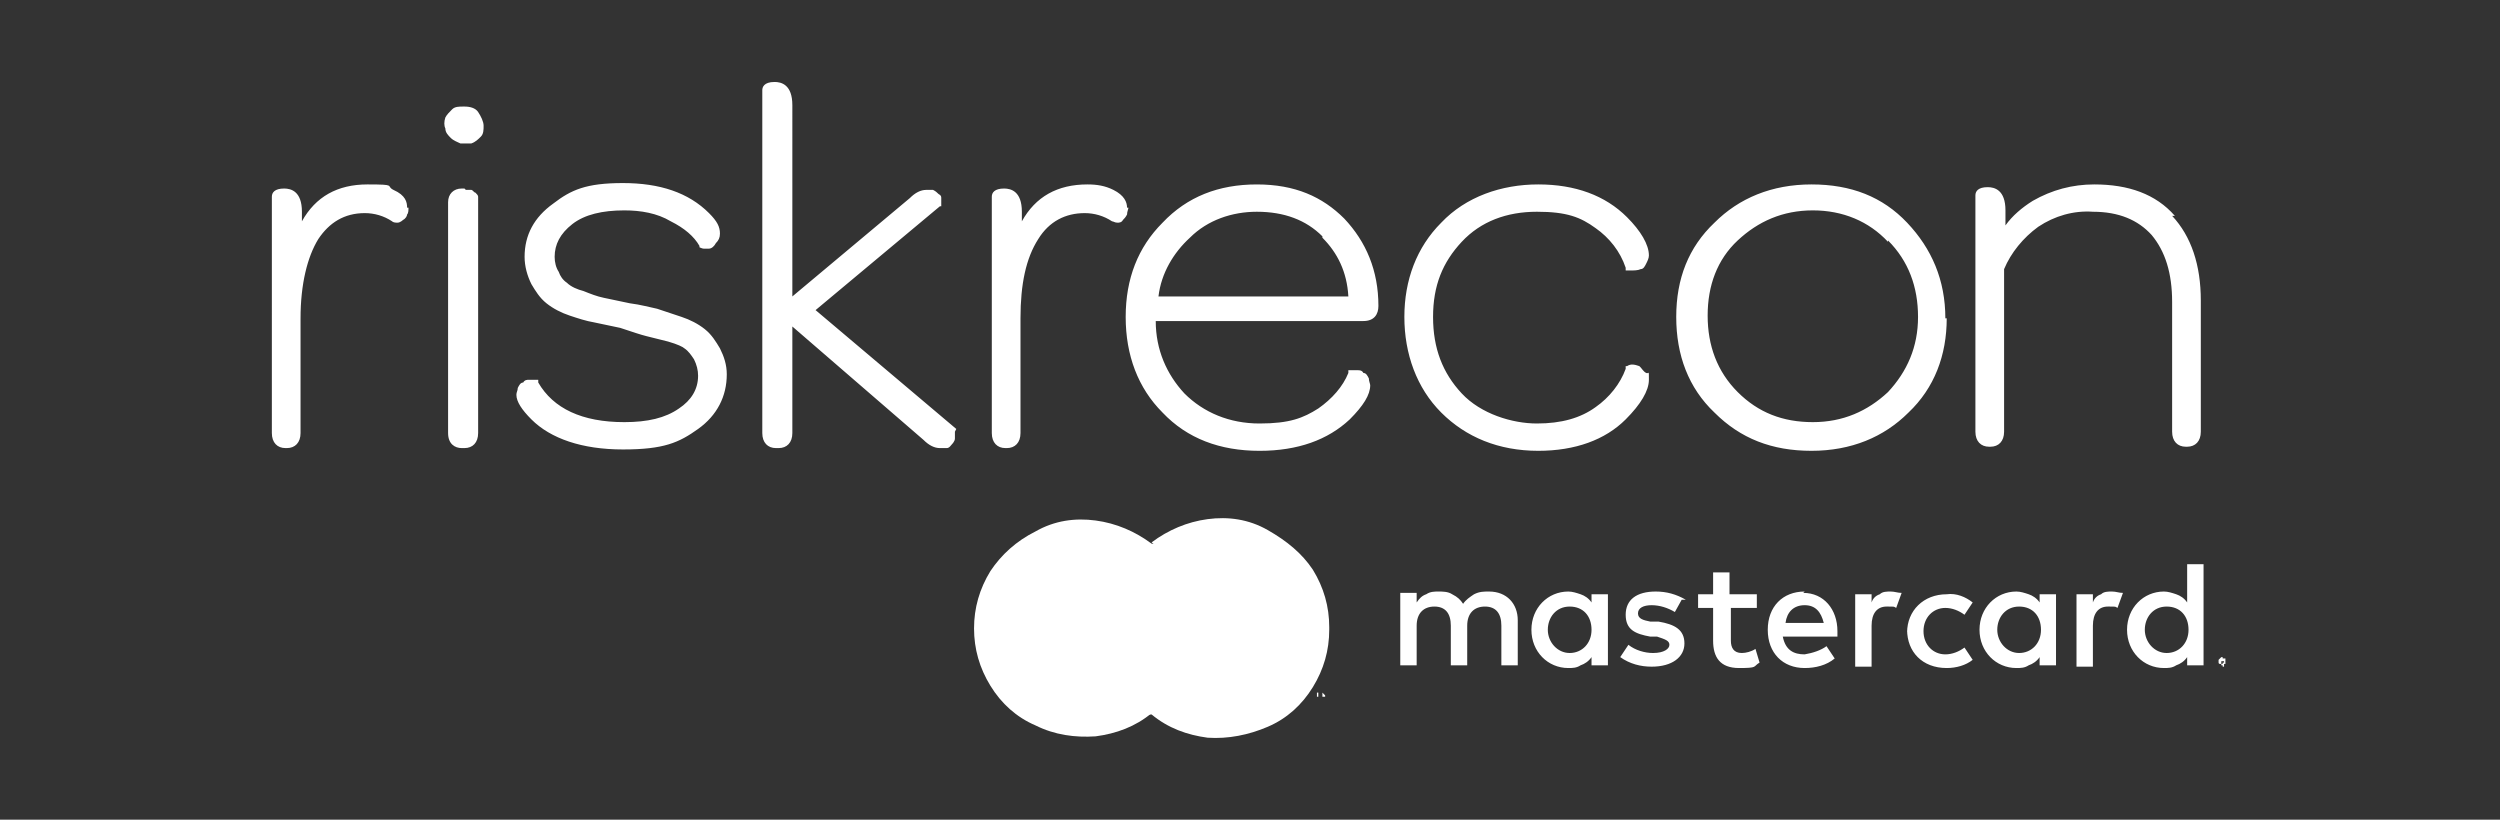 <?xml version="1.0" encoding="UTF-8"?>
<svg xmlns="http://www.w3.org/2000/svg" width="183" height="60" version="1.1" viewBox="0 0 183 60">
  <rect x="0" y="0" width="183" height="60" fill="#333333" stroke="none"/>
  <defs>
    <style>
      .cls-1 {
        fill: #fff;
      }
    </style>
  </defs>
  <!-- Generator: Adobe Illustrator 28.8.0, SVG Export Plug-In . SVG Version: 1.2.0 Build 43)  -->
  <g>
    <g id="Layer_1">
      <g>
        <path class="cls-1" d="M111.1,48.7v-3.3c0-1.2-.8-2.1-2.1-2.1-.4,0-.7,0-1.1.2-.3.2-.6.4-.8.7-.2-.3-.4-.5-.8-.7-.3-.2-.7-.2-1-.2-.3,0-.6,0-.9.2-.3.1-.5.3-.7.6v-.7h-1.2v5.3h1.2v-2.9c0-.9.5-1.4,1.3-1.4s1.2.5,1.2,1.4v2.9h1.2v-2.9c0-.9.5-1.4,1.3-1.4s1.2.5,1.2,1.4v2.9h1.2,0ZM128.5,43.5h-1.9v-1.6h-1.2v1.6h-1.1v1h1.1v2.4c0,1.2.5,2,1.9,2s1-.1,1.5-.4l-.3-1c-.3.2-.7.3-1,.3-.6,0-.8-.4-.8-.9v-2.4h1.9v-1h0ZM138.4,43.3c-.3,0-.6,0-.8.2-.3.1-.5.3-.6.6v-.6h-1.2v5.3h1.2v-3c0-.9.4-1.4,1.1-1.4s.5,0,.7.1l.4-1.1c-.3,0-.5-.1-.8-.1h0ZM123.4,43.9c-.7-.4-1.4-.6-2.2-.6-1.4,0-2.2.6-2.2,1.7s.7,1.4,1.8,1.6h.5c.6.2.9.3.9.6s-.4.6-1.2.6c-.6,0-1.3-.2-1.8-.6l-.6.9c.7.5,1.5.7,2.3.7,1.5,0,2.4-.7,2.4-1.7s-.7-1.4-1.9-1.6h-.6c-.5-.1-.9-.2-.9-.6s.4-.6,1-.6c.6,0,1.2.2,1.7.5l.5-.9h0ZM154.6,43.3c-.3,0-.6,0-.8.2-.3.1-.5.3-.6.6v-.6h-1.2v5.3h1.2v-3c0-.9.4-1.4,1.1-1.4s.5,0,.7.1l.4-1.1c-.3,0-.5-.1-.8-.1h0ZM139.6,46.1c0,1.6,1.1,2.8,2.9,2.8.7,0,1.4-.2,1.9-.6l-.6-.9c-.4.3-.9.5-1.4.5-.9,0-1.6-.7-1.6-1.7s.7-1.7,1.6-1.7c.5,0,1,.2,1.4.5l.6-.9c-.5-.4-1.2-.7-1.9-.6-1.7,0-2.9,1.2-2.9,2.8h0ZM150.5,46.1v-2.6h-1.2v.6c-.2-.3-.5-.5-.8-.6s-.6-.2-.9-.2c-1.5,0-2.7,1.2-2.7,2.8s1.2,2.8,2.7,2.8c.3,0,.6,0,.9-.2.3-.1.6-.3.8-.6v.6h1.2v-2.6h0ZM146.2,46.1c0-.9.6-1.7,1.6-1.7s1.6.7,1.6,1.7-.7,1.7-1.6,1.7-1.6-.8-1.6-1.7ZM132.1,43.3c-1.6,0-2.7,1.1-2.7,2.8s1.1,2.8,2.7,2.8c.8,0,1.6-.2,2.2-.7l-.6-.9c-.4.3-1,.5-1.6.6-.8,0-1.4-.3-1.6-1.3h4c0-.1,0-.3,0-.4,0-1.6-1-2.8-2.5-2.8h0ZM132.1,44.3c.8,0,1.2.5,1.4,1.3h-2.8c.1-.8.6-1.3,1.4-1.3ZM161.3,46.1v-4.8h-1.2v2.8c-.2-.3-.5-.5-.8-.6-.3-.1-.6-.2-.9-.2-1.5,0-2.7,1.2-2.7,2.8s1.2,2.8,2.7,2.8c.3,0,.6,0,.9-.2.3-.1.6-.3.8-.6v.6h1.2v-2.6h0ZM162.7,48.2s0,0,.1,0c0,0,0,0,.1,0,0,0,0,0,0,.1,0,0,0,0,0,.1s0,0,0,.1c0,0,0,0,0,.1,0,0,0,0-.1,0,0,0,0,0-.1,0,0,0-.1,0-.2,0,0,0-.1,0-.1-.1,0,0,0,0,0-.1s0,0,0-.1c0,0,.1-.1.2-.2,0,0,0,0,.1,0ZM162.7,48.8s0,0,.1,0c0,0,0,0,0,0,0,0,0-.1,0-.2s0-.1,0-.2c0,0,0,0,0,0,0,0,0,0-.1,0s0,0-.1,0c0,0,0,0,0,0,0,0,0,0,0,.1h0c0,.2,0,.2,0,.2,0,0,0,0,0,0,0,0,0,0,.1,0h0ZM162.7,48.4s0,0,0,0c0,0,0,0,0,0h0c0,0,0,0,0,.1,0,0,0,0,0,0h.1c0,.1,0,.1,0,.1h-.1c0-.1,0-.1,0-.1h0c0,.1,0,.1,0,.1v-.3h.2ZM162.6,48.5h0c0,0,0,0,0,0,0,0,0,0,0,0,0,0,0,0,0,0h0s0,0,0,0c0,0,0,0,0,0h0ZM157,46.1c0-.9.6-1.7,1.6-1.7s1.6.7,1.6,1.7-.7,1.7-1.6,1.7-1.6-.8-1.6-1.7ZM117.7,46.1v-2.6h-1.2v.6c-.2-.3-.5-.5-.8-.6-.3-.1-.6-.2-.9-.2-1.5,0-2.7,1.2-2.7,2.8s1.2,2.8,2.7,2.8c.3,0,.6,0,.9-.2.3-.1.6-.3.8-.6v.6h1.2v-2.6h0ZM113.3,46.1c0-.9.6-1.7,1.6-1.7s1.6.7,1.6,1.7-.7,1.7-1.6,1.7-1.6-.8-1.6-1.7Z"/>
        <path class="cls-1" d="M87.8,39.8h-7v12.5h7v-12.5Z"/>
        <path class="cls-1" d="M81.2,46.1c0-1.2.3-2.4.8-3.5.5-1.1,1.3-2,2.3-2.8-1.2-.9-2.6-1.5-4.1-1.7-1.5-.2-3,0-4.4.8-1.4.7-2.5,1.7-3.3,2.9-.8,1.3-1.2,2.7-1.2,4.2s.4,2.9,1.2,4.2c.8,1.3,1.9,2.3,3.3,2.9,1.4.7,2.9.9,4.4.8,1.5-.2,2.9-.7,4.1-1.7-1-.7-1.7-1.7-2.3-2.8-.5-1.1-.8-2.3-.8-3.5Z"/>
        <path class="cls-1" d="M96.5,51v-.3h.1s-.3,0-.3,0h0s.1,0,.1,0v.3h0ZM97,51v-.3h0v.2c0,0-.2-.2-.2-.2h0v.3h0v-.2.2h.2v-.2c0,0,0,.2,0,.2h0,0Z"/>
        <path class="cls-1" d="M97.3,46.1c0,1.5-.4,2.9-1.2,4.2-.8,1.3-1.9,2.3-3.3,2.9s-2.9.9-4.4.8c-1.5-.2-2.9-.7-4.1-1.7,1-.7,1.7-1.7,2.3-2.8.5-1.1.8-2.3.8-3.5s-.3-2.4-.8-3.5c-.5-1.1-1.3-2-2.3-2.8,1.2-.9,2.6-1.5,4.1-1.7,1.5-.2,3,0,4.4.8s2.5,1.7,3.3,2.9c.8,1.3,1.2,2.7,1.2,4.2Z"/>
        <path class="cls-1" d="M29.9,15.2c0,.2,0,.4-.1.5,0,.1-.1.3-.3.4,0,0-.2.2-.4.2-.1,0-.3,0-.4-.1-.6-.4-1.3-.6-2-.6-1.5,0-2.6.7-3.4,1.9-.8,1.3-1.3,3.3-1.3,5.8v8.4c0,.7-.4,1.1-1,1.1h-.1c-.6,0-1-.4-1-1.1V14.4c0-.3.2-.6.9-.6.5,0,1.3.2,1.3,1.7v.7c1-1.8,2.6-2.7,4.8-2.7s1.3.1,1.9.4c.9.4,1,.9,1,1.3h0ZM34,13.8h-.2c-.6,0-1,.4-1,1v16.9c0,.8.5,1.1,1,1.1h.2c.6,0,1-.4,1-1.1V14.8c0-.1,0-.3,0-.4,0-.1-.1-.2-.2-.3-.1,0-.2-.2-.3-.2-.1,0-.3,0-.4,0h0ZM33.9,7.8c-.3,0-.6,0-.8.2-.2.2-.4.4-.5.6-.1.3-.1.6,0,.8,0,.3.2.5.4.7.2.2.5.3.7.4.3,0,.6,0,.8,0,.3-.1.5-.3.7-.5.2-.2.2-.5.2-.8s-.2-.7-.4-1-.6-.4-1-.4h0ZM51.6,24.1c-.5-.4-1.1-.7-1.7-.9-.6-.2-1.2-.4-1.8-.6-.5-.1-1.2-.3-2-.4l-1.9-.4c-.5-.1-1-.3-1.5-.5-.4-.1-.9-.3-1.2-.6-.3-.2-.5-.5-.6-.8-.2-.3-.3-.7-.3-1.1,0-.9.4-1.7,1.3-2.4.9-.7,2.2-1,3.8-1,1.2,0,2.4.2,3.4.8,1,.5,1.7,1.1,2.1,1.8h0s0,.1,0,.1c0,0,.2.1.3.1.1,0,.2,0,.4,0,.2,0,.4-.2.5-.4.2-.2.3-.4.3-.7,0-.5-.2-.9-.8-1.5-1.5-1.5-3.6-2.2-6.3-2.2s-3.8.5-5.1,1.5c-1.4,1-2.1,2.3-2.1,3.9,0,.7.2,1.4.5,2,.3.5.6,1,1.1,1.4.5.4,1.1.7,1.7.9.6.2,1.2.4,1.8.5l1.9.4c.9.3,1.5.5,1.9.6l1.6.4c.7.2,1.1.4,1.2.5.3.2.5.5.7.8.2.4.3.8.3,1.2,0,1-.5,1.8-1.4,2.4-1,.7-2.3,1-4,1-3.1,0-5.2-1-6.3-2.9v-.2c-.1,0-.3,0-.3,0-.1,0-.3,0-.4,0-.1,0-.3,0-.4.2-.2,0-.3.2-.4.4,0,.2-.1.3-.1.5,0,.5.4,1.1,1.1,1.8,1.4,1.4,3.7,2.2,6.7,2.2s4.1-.5,5.5-1.5c1.4-1,2.1-2.4,2.1-4,0-.7-.2-1.3-.5-1.9-.3-.5-.6-1-1.1-1.4h0ZM70,31.4l-10.3-8.7,9.1-7.6h.1c0,0,0-.2,0-.2,0-.1,0-.3,0-.4,0-.1,0-.2-.2-.3-.1-.1-.2-.2-.4-.3-.2,0-.3,0-.5,0-.4,0-.8.2-1.2.6l-8.6,7.2V7.7c0-1.5-.8-1.7-1.3-1.7-.8,0-.9.4-.9.6v25.1c0,.7.4,1.1,1,1.1h.2c.6,0,1-.4,1-1.1v-7.8l9.6,8.3c.4.4.8.6,1.2.6.2,0,.4,0,.5,0,.2,0,.3-.2.4-.3,0,0,.2-.2.2-.4,0-.1,0-.3,0-.4h0c0-.1,0-.1,0-.1ZM82.5,15.2c0-.4-.2-.9-1-1.3-.6-.3-1.2-.4-1.9-.4-2.2,0-3.8.9-4.8,2.7v-.7c0-1.5-.8-1.7-1.3-1.7-.7,0-.9.3-.9.6v17.3c0,.7.4,1.1,1,1.1h.1c.6,0,1-.4,1-1.1v-8.4c0-2.5.4-4.4,1.3-5.8.8-1.3,2-1.9,3.4-1.9.7,0,1.4.2,2,.6.1,0,.2.1.4.1.1,0,.3,0,.4-.2.1-.1.2-.2.3-.4,0-.2.1-.4.1-.5h0ZM98.4,16c1.6,1.7,2.5,3.8,2.5,6.4h0c0,.6-.3,1.1-1.1,1.1h-15.2c0,2.1.8,3.9,2.1,5.3,1.4,1.4,3.3,2.2,5.5,2.2s3.2-.4,4.3-1.1c1-.7,1.8-1.6,2.2-2.6v-.2c0,0,.3,0,.3,0,.1,0,.3,0,.4,0,.1,0,.3,0,.4.2.2,0,.3.2.4.4,0,.2.1.4.1.5,0,.7-.5,1.5-1.5,2.5-1.6,1.5-3.8,2.3-6.6,2.3h0c-2.9,0-5.3-.9-7.1-2.8-1.8-1.8-2.7-4.2-2.7-7s.9-5.1,2.7-6.9c1.8-1.9,4.1-2.8,6.9-2.8s4.8.9,6.4,2.5h0ZM96.8,17.3c-1.2-1.2-2.8-1.8-4.8-1.8-1.8,0-3.6.6-4.9,1.9-1.2,1.1-2.1,2.6-2.3,4.3h13.9c-.1-1.8-.8-3.2-1.9-4.3ZM120,26.8c-.3-.1-.6-.2-.9,0h-.1c0,0,0,.2,0,.2-.4,1.1-1.2,2.1-2.2,2.8-1.1.8-2.5,1.2-4.3,1.2s-4.1-.7-5.5-2.2c-1.4-1.5-2.1-3.3-2.1-5.6s.7-4,2.1-5.5c1.4-1.5,3.3-2.2,5.5-2.2s3.2.4,4.3,1.2c1,.7,1.8,1.7,2.2,2.9v.2c0,0,.3,0,.3,0,.3,0,.6,0,.8-.1.2,0,.3-.2.4-.4.1-.2.2-.4.2-.6,0-.8-.6-1.8-1.6-2.8-1.6-1.6-3.8-2.4-6.5-2.4s-5.3.9-7.1,2.8c-1.8,1.8-2.7,4.2-2.7,6.9s.9,5.2,2.7,7c1.8,1.8,4.2,2.8,7.1,2.8h0c2.7,0,4.9-.8,6.4-2.3,1.1-1.1,1.7-2.1,1.7-2.9s0-.4-.2-.5-.3-.3-.4-.4h0ZM142.5,23.3c0,2.7-.9,5.1-2.8,6.9-1.8,1.8-4.2,2.8-7.1,2.8s-5.2-.9-7.1-2.8c-1.9-1.8-2.8-4.2-2.8-7s.9-5.1,2.8-6.9c1.8-1.8,4.2-2.8,7.1-2.8s5.2.9,7,2.8c1.8,1.9,2.8,4.2,2.8,7h0ZM138.2,17.7c-1.4-1.5-3.3-2.3-5.5-2.3s-4,.8-5.5,2.2-2.2,3.3-2.2,5.5.7,4.1,2.2,5.6c1.5,1.5,3.3,2.2,5.5,2.2s4-.8,5.5-2.2c1.4-1.5,2.2-3.3,2.2-5.5s-.7-4.1-2.2-5.6ZM159.2,15.8c-1.4-1.6-3.4-2.3-5.9-2.3-1.6,0-3.1.4-4.5,1.2-.8.5-1.5,1.1-2,1.8v-1.1c0-1.5-.8-1.7-1.3-1.7-.7,0-.9.3-.9.6v17.3c0,.7.4,1.1,1,1.1h.1c.6,0,1-.4,1-1.1v-11.9c.5-1.2,1.4-2.3,2.5-3.1,1.2-.8,2.6-1.2,4-1.1,1.9,0,3.3.6,4.3,1.7,1,1.2,1.5,2.8,1.5,4.9v9.5c0,.7.4,1.1,1,1.1h.1c.6,0,1-.4,1-1.1v-9.6c0-2.6-.7-4.7-2.1-6.2h0Z"/>
      </g>
    </g>
  </g>
</svg>